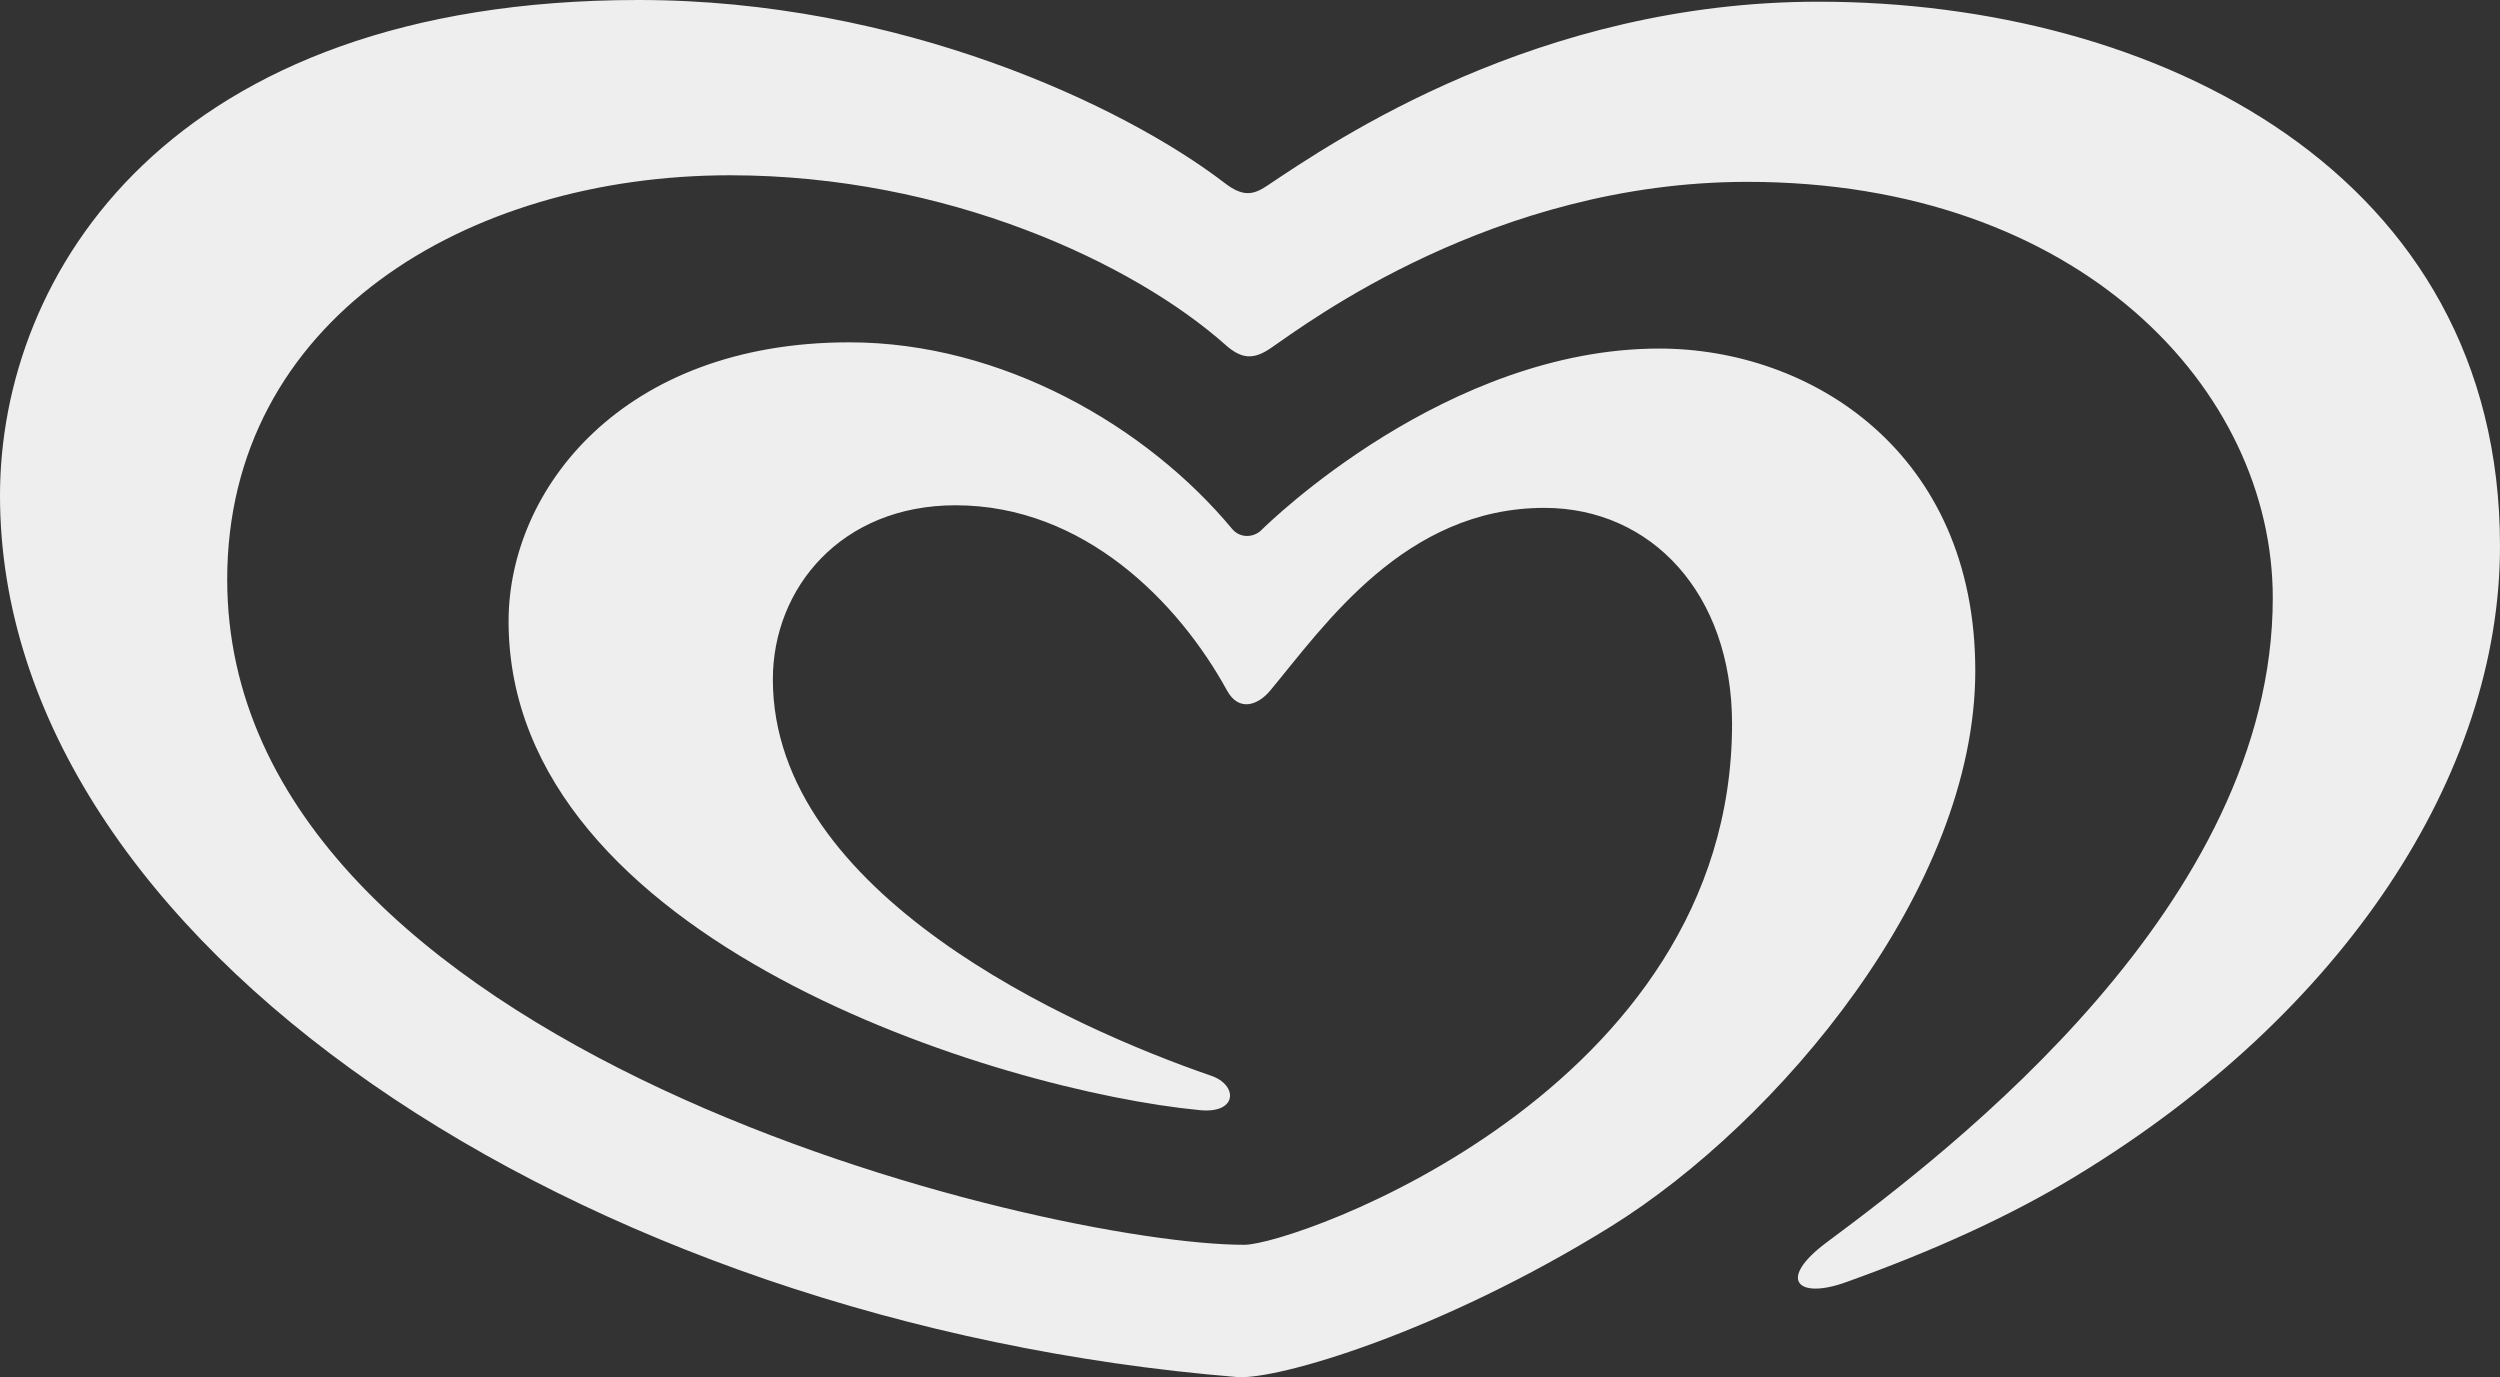 <?xml version="1.0" encoding="UTF-8"?>
<svg xmlns="http://www.w3.org/2000/svg" id="Capa_2" data-name="Capa 2" viewBox="0 0 1000 550.88">
  <rect x="0" y="0" width="1000" height="550.88" fill="#333333" stroke="none"/>
  <defs>
    <style>
      .cls-1 {
        fill: #eee;
        stroke-width: 0px;
      }
    </style>
  </defs>
  <g id="Capa_1-2" data-name="Capa 1">
    <g id="layer1">
      <path id="path2177" class="cls-1" d="m255.49,0c104.3,0,193.81,42.08,234.4,73.22,7.13,5.49,11.3,4.84,16.77,1.2C533.7,56.34,615.18.68,727.38.68c135.46,0,272.62,68.5,272.62,217.73,0,91.34-62.25,186.65-169.06,251.67-26.98,16.53-58.61,30.66-92.53,42.79-19.34,7.01-27.88-.99-7.56-16.06,50.03-37.22,178.26-135.11,178.26-257.64,0-83.24-77.12-166.43-210.2-166.43-101.5,0-176.56,56.93-190.61,66.51-7.23,4.95-11.95,4.13-18.07-1.27-36.79-32.71-111.51-67.87-198.22-67.87-105.77,0-201.13,58.17-201.13,161.67,0,188.61,327.41,266.14,406.85,266.14,19.76,0,195.09-61.14,195.09-208.41,0-52.09-32.33-86.36-75.06-86.36-55.78,0-87.89,46.89-109.65,73.04-4.94,5.96-12.6,8.64-17.33-.04-19.27-35.09-57.04-74.04-108.57-74.04-45.74,0-73.07,33.16-73.07,69.64,0,85.93,119.49,139.3,175.3,158.54,10.8,3.69,10.67,15.24-4.46,13.77-79.38-7.54-276.55-67.51-276.55-195.52,0-52.84,45.51-111.61,136.29-111.61,61.1,0,119,33.56,153.1,74.6,3.34,4.01,8.86,3.45,11.82.42,2.99-2.95,74.1-72.53,159.05-72.53,60.72,0,126.42,41.46,126.42,128.88s-79.04,180.78-145.66,222.23c-68.35,42.43-133.53,61.55-149.66,60.28C232.13,529.35,0,377.34,0,198.2,0,109.97,67.2,0,255.49,0"></path>
    </g>
  </g>
</svg>
